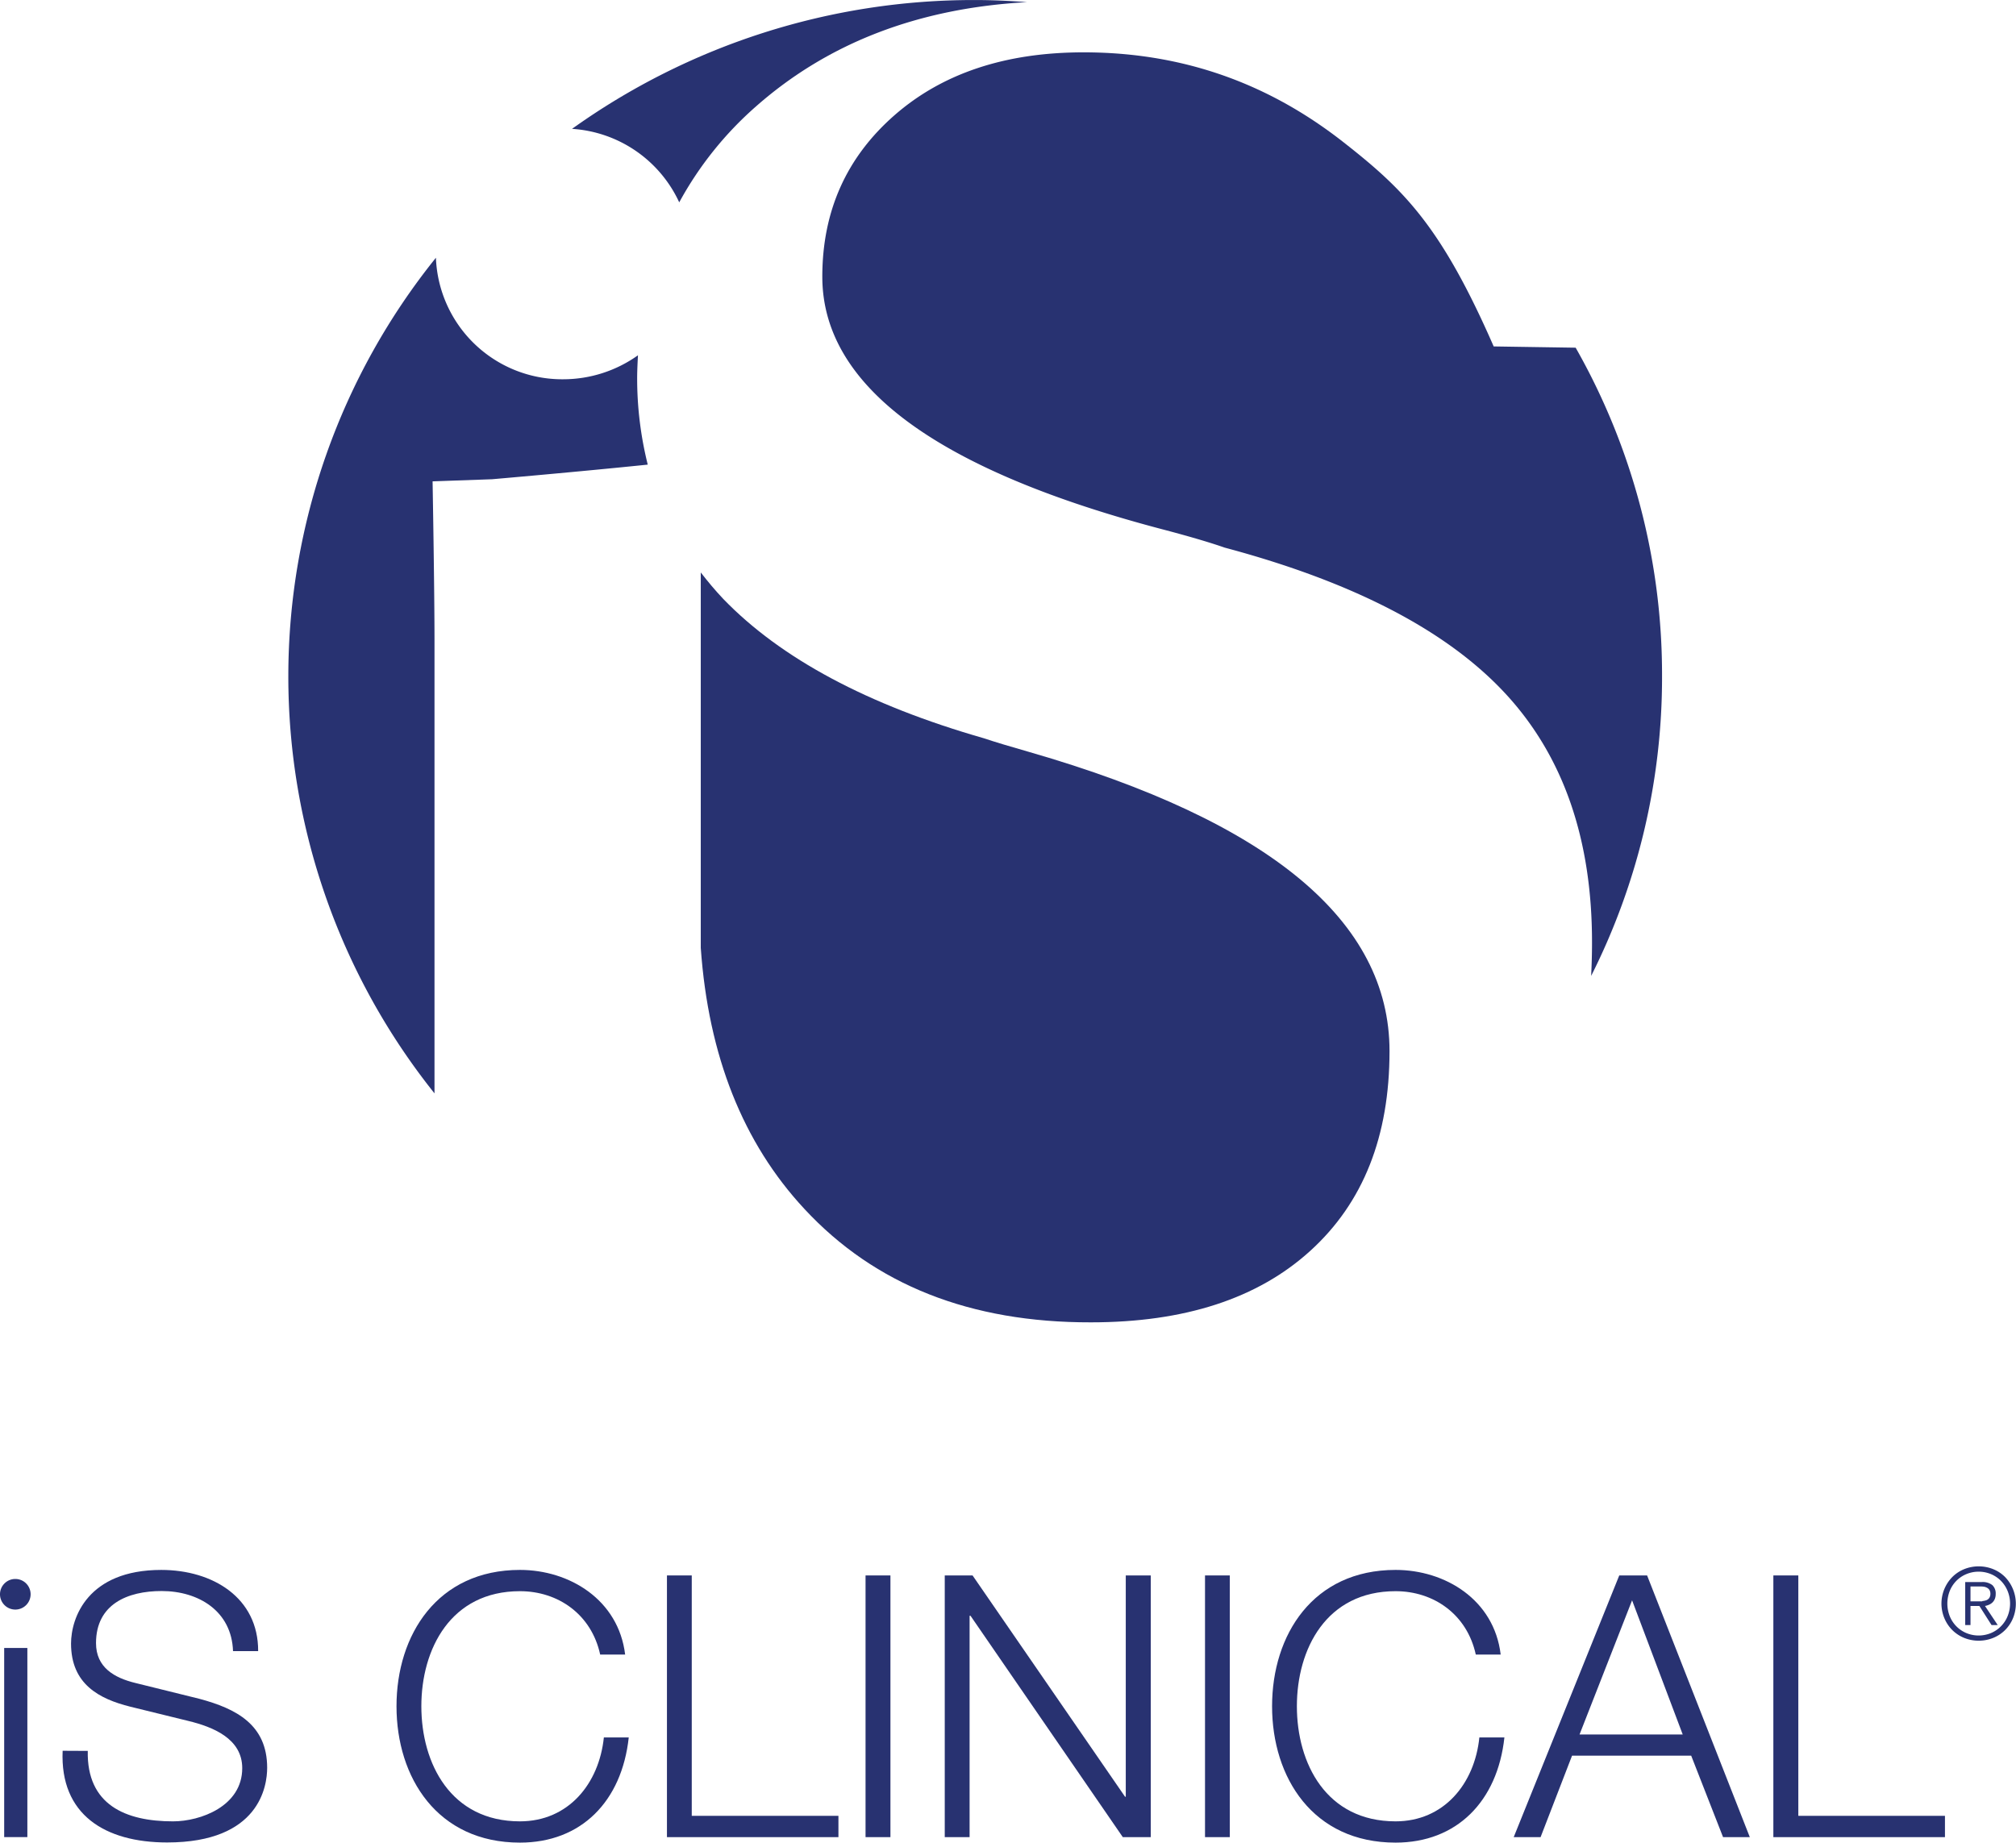 <?xml version="1.0" encoding="UTF-8"?> <svg xmlns="http://www.w3.org/2000/svg" id="Ebene_1" data-name="Ebene 1" width="175.19mm" height="160.16mm" viewBox="0 0 496.6 453.98"> <defs> <style>.cls-1{fill:#283271;}</style> </defs> <path class="cls-1" d="M657.28,462.24a3.83,3.83,0,0,0,1-.21,1.56,1.56,0,0,0,.71-.56,1.76,1.76,0,0,0,.27-1,1.79,1.79,0,0,0-.21-.92,1.55,1.55,0,0,0-.56-.55,2.48,2.48,0,0,0-.8-.29,7,7,0,0,0-.94-.07h-2.39v3.67h1.73c.39,0,.78,0,1.16,0m-4.19,5.85v-10.6h4.06a3.87,3.87,0,0,1,2.62.75,2.83,2.83,0,0,1,.83,2.19,3.17,3.17,0,0,1-.21,1.2,2.6,2.6,0,0,1-.58.88,2.79,2.79,0,0,1-.85.56,4,4,0,0,1-1,.31l3.14,4.71h-1.52l-3-4.71h-2.19v4.71Zm.24-12.54a7.49,7.49,0,0,0-4.06,4.16,8.47,8.47,0,0,0,0,6.16,7.55,7.55,0,0,0,4.06,4.17,7.91,7.91,0,0,0,6.14,0,7.43,7.43,0,0,0,2.45-1.68,7.55,7.55,0,0,0,1.62-2.49,8.21,8.21,0,0,0,0-6.16,7.76,7.76,0,0,0-1.62-2.49,7.55,7.55,0,0,0-2.45-1.67,7.91,7.91,0,0,0-6.14,0m6.7-1.22a8.74,8.74,0,0,1,2.9,1.94,9.48,9.48,0,0,1,1.93,10.13,9,9,0,0,1-1.93,2.9,8.87,8.87,0,0,1-2.9,1.93,9.58,9.58,0,0,1-7.24,0,8.87,8.87,0,0,1-2.9-1.93,9,9,0,0,1-1.93-2.9,9.35,9.35,0,0,1,1.93-10.13,8.74,8.74,0,0,1,2.9-1.94,9.58,9.58,0,0,1,7.24,0" transform="translate(-168.97 -67.77)"></path> <rect class="cls-1" x="1.03" y="406.03" width="5.71" height="46.6"></rect> <path class="cls-1" d="M190.59,499.16c-.28,13.29,9.3,17.36,21,17.36,6.75,0,17.05-3.72,17.05-13.11,0-7.32-7.31-10.18-13.27-11.63l-14.33-3.52c-7.6-1.9-14.57-5.52-14.57-15.54,0-6.33,4.07-18.15,22.22-18.15,12.72,0,23.93,6.87,23.87,20h-6.19c-.33-9.85-8.47-14.8-17.59-14.8-8.41,0-16.16,3.25-16.16,12.83,0,6,4.51,8.57,9.76,9.84l15.69,3.88c9.13,2.44,16.71,6.4,16.71,17,0,4.4-1.79,18.4-24.64,18.4-15.29,0-26.43-6.85-25.74-22.59Z" transform="translate(-168.97 -67.77)"></path> <path class="cls-1" d="M316.81,475.42c-2.16-9.93-10.39-15.61-19.76-15.61-17.07,0-24.29,14.26-24.29,28.35s7.22,28.36,24.29,28.36c11.91,0,19.48-9.23,20.67-20.68h6.13c-1.71,15.78-11.72,25.92-26.8,25.92-20.33,0-30.41-16-30.41-33.6s10.08-33.59,30.41-33.59c12.18,0,24.27,7.33,25.91,20.85Z" transform="translate(-168.97 -67.77)"></path> <polygon class="cls-1" points="164.29 388.16 164.29 452.64 206.53 452.64 206.53 447.39 170.4 447.39 170.4 388.16 164.29 388.16"></polygon> <rect class="cls-1" x="213.21" y="388.16" width="6.13" height="64.48"></rect> <polygon class="cls-1" points="277.31 388.16 277.31 442.68 277.13 442.68 239.57 388.16 232.72 388.16 232.72 452.64 238.84 452.64 238.84 398.09 239.06 398.09 276.58 452.64 283.47 452.64 283.47 388.16 277.31 388.16"></polygon> <rect class="cls-1" x="296.83" y="388.16" width="6.11" height="64.48"></rect> <path class="cls-1" d="M532.5,475.42c-2.17-9.93-10.39-15.61-19.76-15.61-17.07,0-24.31,14.26-24.31,28.35s7.24,28.36,24.31,28.36c11.88,0,19.48-9.23,20.64-20.68h6.17c-1.71,15.78-11.76,25.92-26.81,25.92-20.34,0-30.42-16-30.42-33.6s10.08-33.59,30.42-33.59c12.21,0,24.28,7.33,25.89,20.85Z" transform="translate(-168.97 -67.77)"></path> <path class="cls-1" d="M571,462.06l12.47,33.05H558.06Zm-3.16-6.13-26,64.48h6.62l7.75-20.07h29.35l7.85,20.07H600l-25.3-64.48Z" transform="translate(-168.97 -67.77)"></path> <polygon class="cls-1" points="436.83 388.16 436.83 452.64 479.1 452.64 479.1 447.39 442.98 447.39 442.98 388.16 436.83 388.16"></polygon> <path class="cls-1" d="M176.51,460.57a3.77,3.77,0,1,1-3.76-3.77,3.76,3.76,0,0,1,3.76,3.77" transform="translate(-168.97 -67.77)"></path> <path class="cls-1" d="M367.15,365.66q26,28,70.52,27.91c23.09,0,41.12-5.84,54.11-17.66s19.47-28.15,19.47-49.17q0-48.09-88.69-73.68c-4.88-1.39-8.68-2.54-11.24-3.4q-42.92-12.3-64.19-34.33c-2-2.11-3.82-4.3-5.54-6.52v92.5q2.82,39.92,25.56,64.35" transform="translate(-168.97 -67.77)"></path> <path class="cls-1" d="M578.38,234.37a163,163,0,0,0-21.28-80.94l-20.19-.31c-12.87-29.44-22-38.53-36.6-50-16.24-12.85-37.06-22.46-64.42-22.46q-28.9,0-46.62,15.53c-11.79,10.34-17.74,23.58-17.74,39.75q0,40.43,84.81,62.51c6.31,1.68,11.09,3.11,14.3,4.24q47.52,12.69,69.05,35.85t21.44,61.67c0,2.75-.09,5.41-.21,8a163.47,163.47,0,0,0,17.46-73.83" transform="translate(-168.97 -67.77)"></path> <path class="cls-1" d="M336.3,117.59a86.3,86.3,0,0,1,19-23.7q26.61-23.4,66.66-25.6c-4.23-.32-8.47-.52-12.81-.52a170,170,0,0,0-99.27,31.74,31.28,31.28,0,0,1,26.39,18.08" transform="translate(-168.97 -67.77)"></path> <path class="cls-1" d="M276,225.58c0-12.72-.47-39.22-.47-39.22l14.66-.52s21.27-1.84,38.34-3.6A87.68,87.68,0,0,1,325.92,161c0-1.9.1-3.81.2-5.7a31.74,31.74,0,0,1-18.44,5.91,31.13,31.13,0,0,1-31.33-29.94A164.53,164.53,0,0,0,276,337.15Z" transform="translate(-168.97 -67.77)"></path> </svg> 